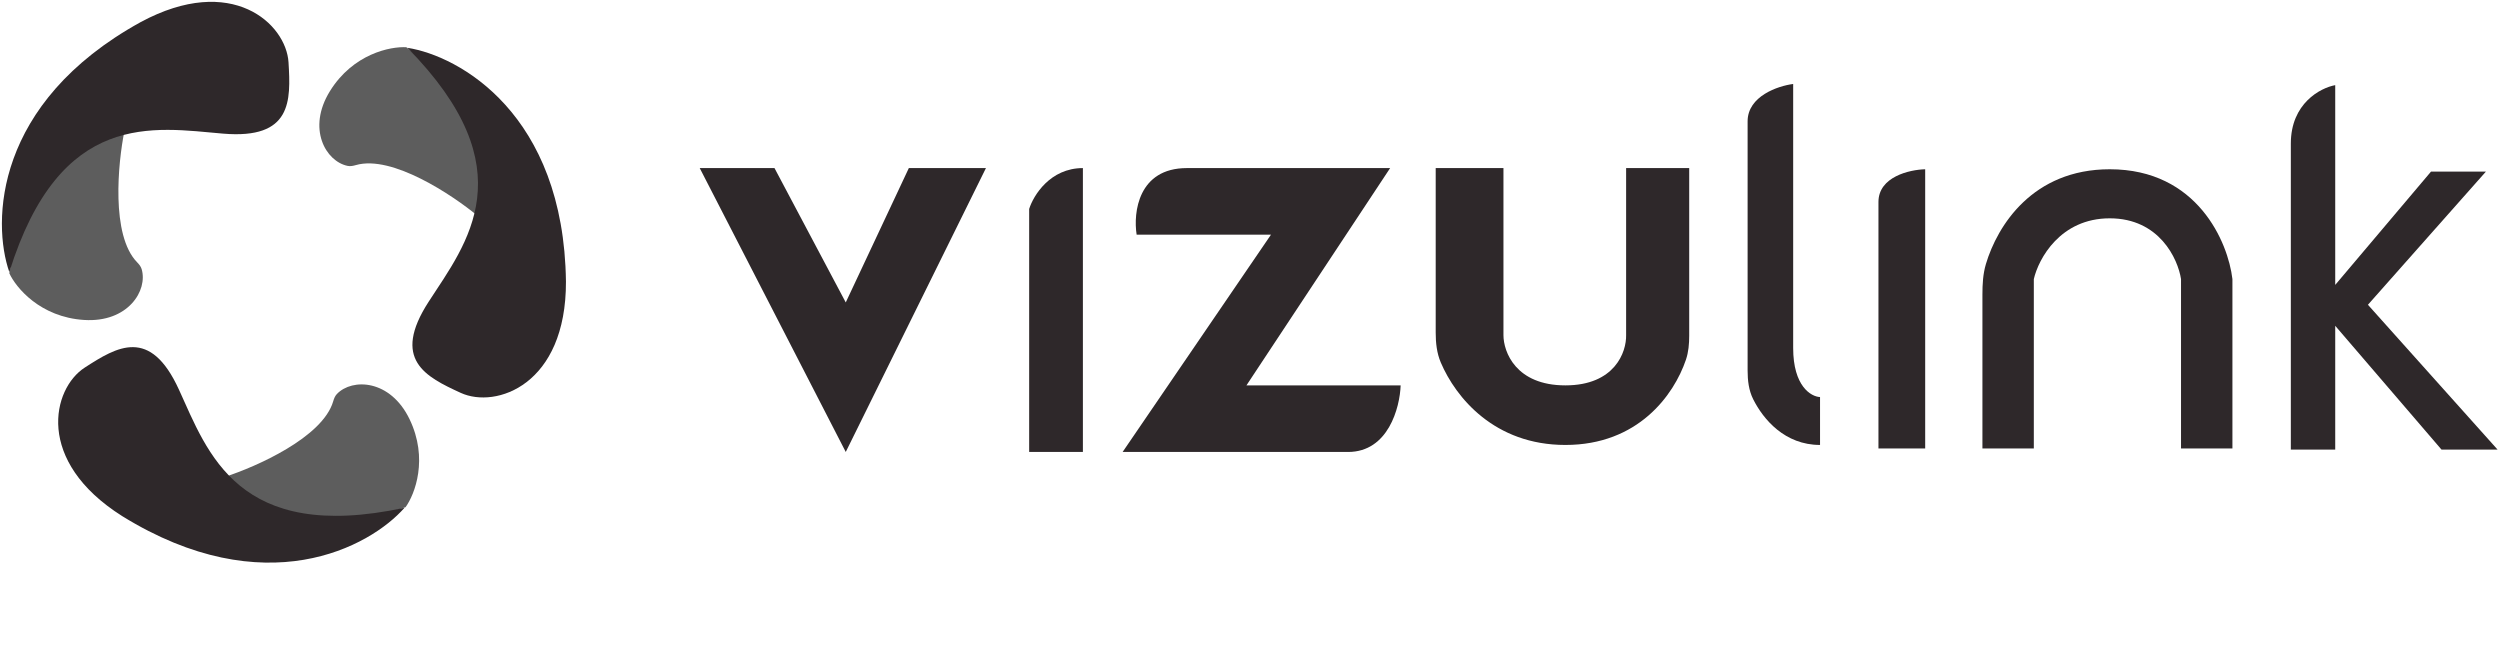 <svg width="796" height="206" viewBox="0 0 796 206" fill="none" xmlns="http://www.w3.org/2000/svg">
<path d="M43.626 83.476C35.278 74.883 37.573 51.836 39.604 41.803C15.203 48.349 4.826 75.217 2.966 86.996C5.074 91.583 12.786 100.981 26.771 101.874C40.757 102.767 47.142 92.484 45.095 85.665C44.839 84.81 44.247 84.116 43.626 83.476Z" fill="#5D5D5D"/>
<path d="M44.81 7.026C-1.908 32.765 -2.552 70.816 2.965 86.625C19.145 34.737 49.088 40.688 71.034 42.547C92.98 44.407 92.608 32.133 91.864 19.858C91.12 7.583 73.824 -8.597 44.81 7.026Z" fill="#2E282A"/>
<path d="M113.331 52.56C124.844 49.248 144.088 62.135 151.98 68.655C157.707 44.049 138.902 22.233 129.391 15.041C124.351 14.738 112.427 17.11 105.048 29.024C97.669 40.938 103.728 51.416 110.708 52.825C111.582 53.001 112.473 52.807 113.331 52.56Z" fill="#5D5D5D"/>
<path d="M180.199 89.643C179.518 36.308 146.262 17.804 129.719 15.22C167.856 53.946 148.494 77.55 136.511 96.028C124.527 114.507 135.528 119.964 146.704 125.093C157.88 130.223 180.303 122.594 180.199 89.643Z" fill="#2E282A"/>
<path d="M106.083 127.804C102.701 139.297 81.5 148.622 71.764 151.783C89.455 169.819 117.954 165.656 129.127 161.488C132.087 157.398 136.483 146.063 130.389 133.444C124.294 120.824 112.201 120.315 107.267 125.449C106.649 126.092 106.335 126.948 106.083 127.804Z" fill="#5D5D5D"/>
<path d="M38.914 164.335C84.287 192.378 117.745 174.243 128.803 161.67C75.66 173.073 66.131 144.07 56.968 124.042C47.804 104.014 37.297 110.37 26.971 117.049C16.646 123.728 11.052 146.742 38.914 164.335Z" fill="#2E282A"/>
<path d="M246.598 53.519H222.793L269.288 143.905L313.923 53.519H289.373L269.288 96.294L246.598 53.519Z" fill="#2E282A"/>
<path d="M327.685 66.538V143.905H344.795V53.519C334.38 53.519 329.049 62.198 327.685 66.538Z" fill="#2E282A"/>
<path d="M377.899 53.519C362.426 53.519 360.789 67.654 361.905 74.721H404.68L357.442 143.905H429.23C442.025 143.905 445.72 129.771 445.968 122.704H396.869L442.62 53.519H377.899Z" fill="#2E282A"/>
<path d="M478.7 53.519H457.127V105.9C457.127 109.153 457.47 112.428 458.746 115.42C463.51 126.598 475.846 141.673 498.414 141.673C521.57 141.673 532.962 125.802 536.794 114.555C537.631 112.097 537.842 109.492 537.842 106.895V53.519H517.756V106.709C517.88 112.041 514.185 122.704 498.414 122.704C482.643 122.704 478.7 112.041 478.7 106.709V53.519Z" fill="#2E282A"/>
<path d="M556.439 117.951V38.641C556.439 30.607 566.11 27.358 570.946 26.738V110.801C570.946 123.001 576.649 126.299 579.501 126.423V141.673C568.312 141.673 561.456 133.579 558.209 127.104C556.796 124.287 556.439 121.103 556.439 117.951Z" fill="#2E282A"/>
<path d="M612.978 142.791H598.099V64.307C598.099 56.273 608.018 54.017 612.978 53.893V142.791Z" fill="#2E282A"/>
<path d="M631.204 93.772V142.791H647.57V88.857C649.058 82.409 655.976 69.515 671.747 69.515C687.518 69.515 693.445 82.409 694.437 88.857V142.791H710.803V88.857C709.439 77.202 699.718 53.893 671.747 53.893C647.229 53.893 635.972 71.801 632.313 84.073C631.378 87.208 631.204 90.5 631.204 93.772Z" fill="#2E282A"/>
<path d="M743.535 143.16H729.401V45.707C729.401 32.912 738.824 27.977 743.535 27.109V90.714L774.036 54.634H791.518L753.95 97.038L795.237 143.16H777.383L743.535 103.733V143.16Z" fill="#2E282A"/>
</svg>
